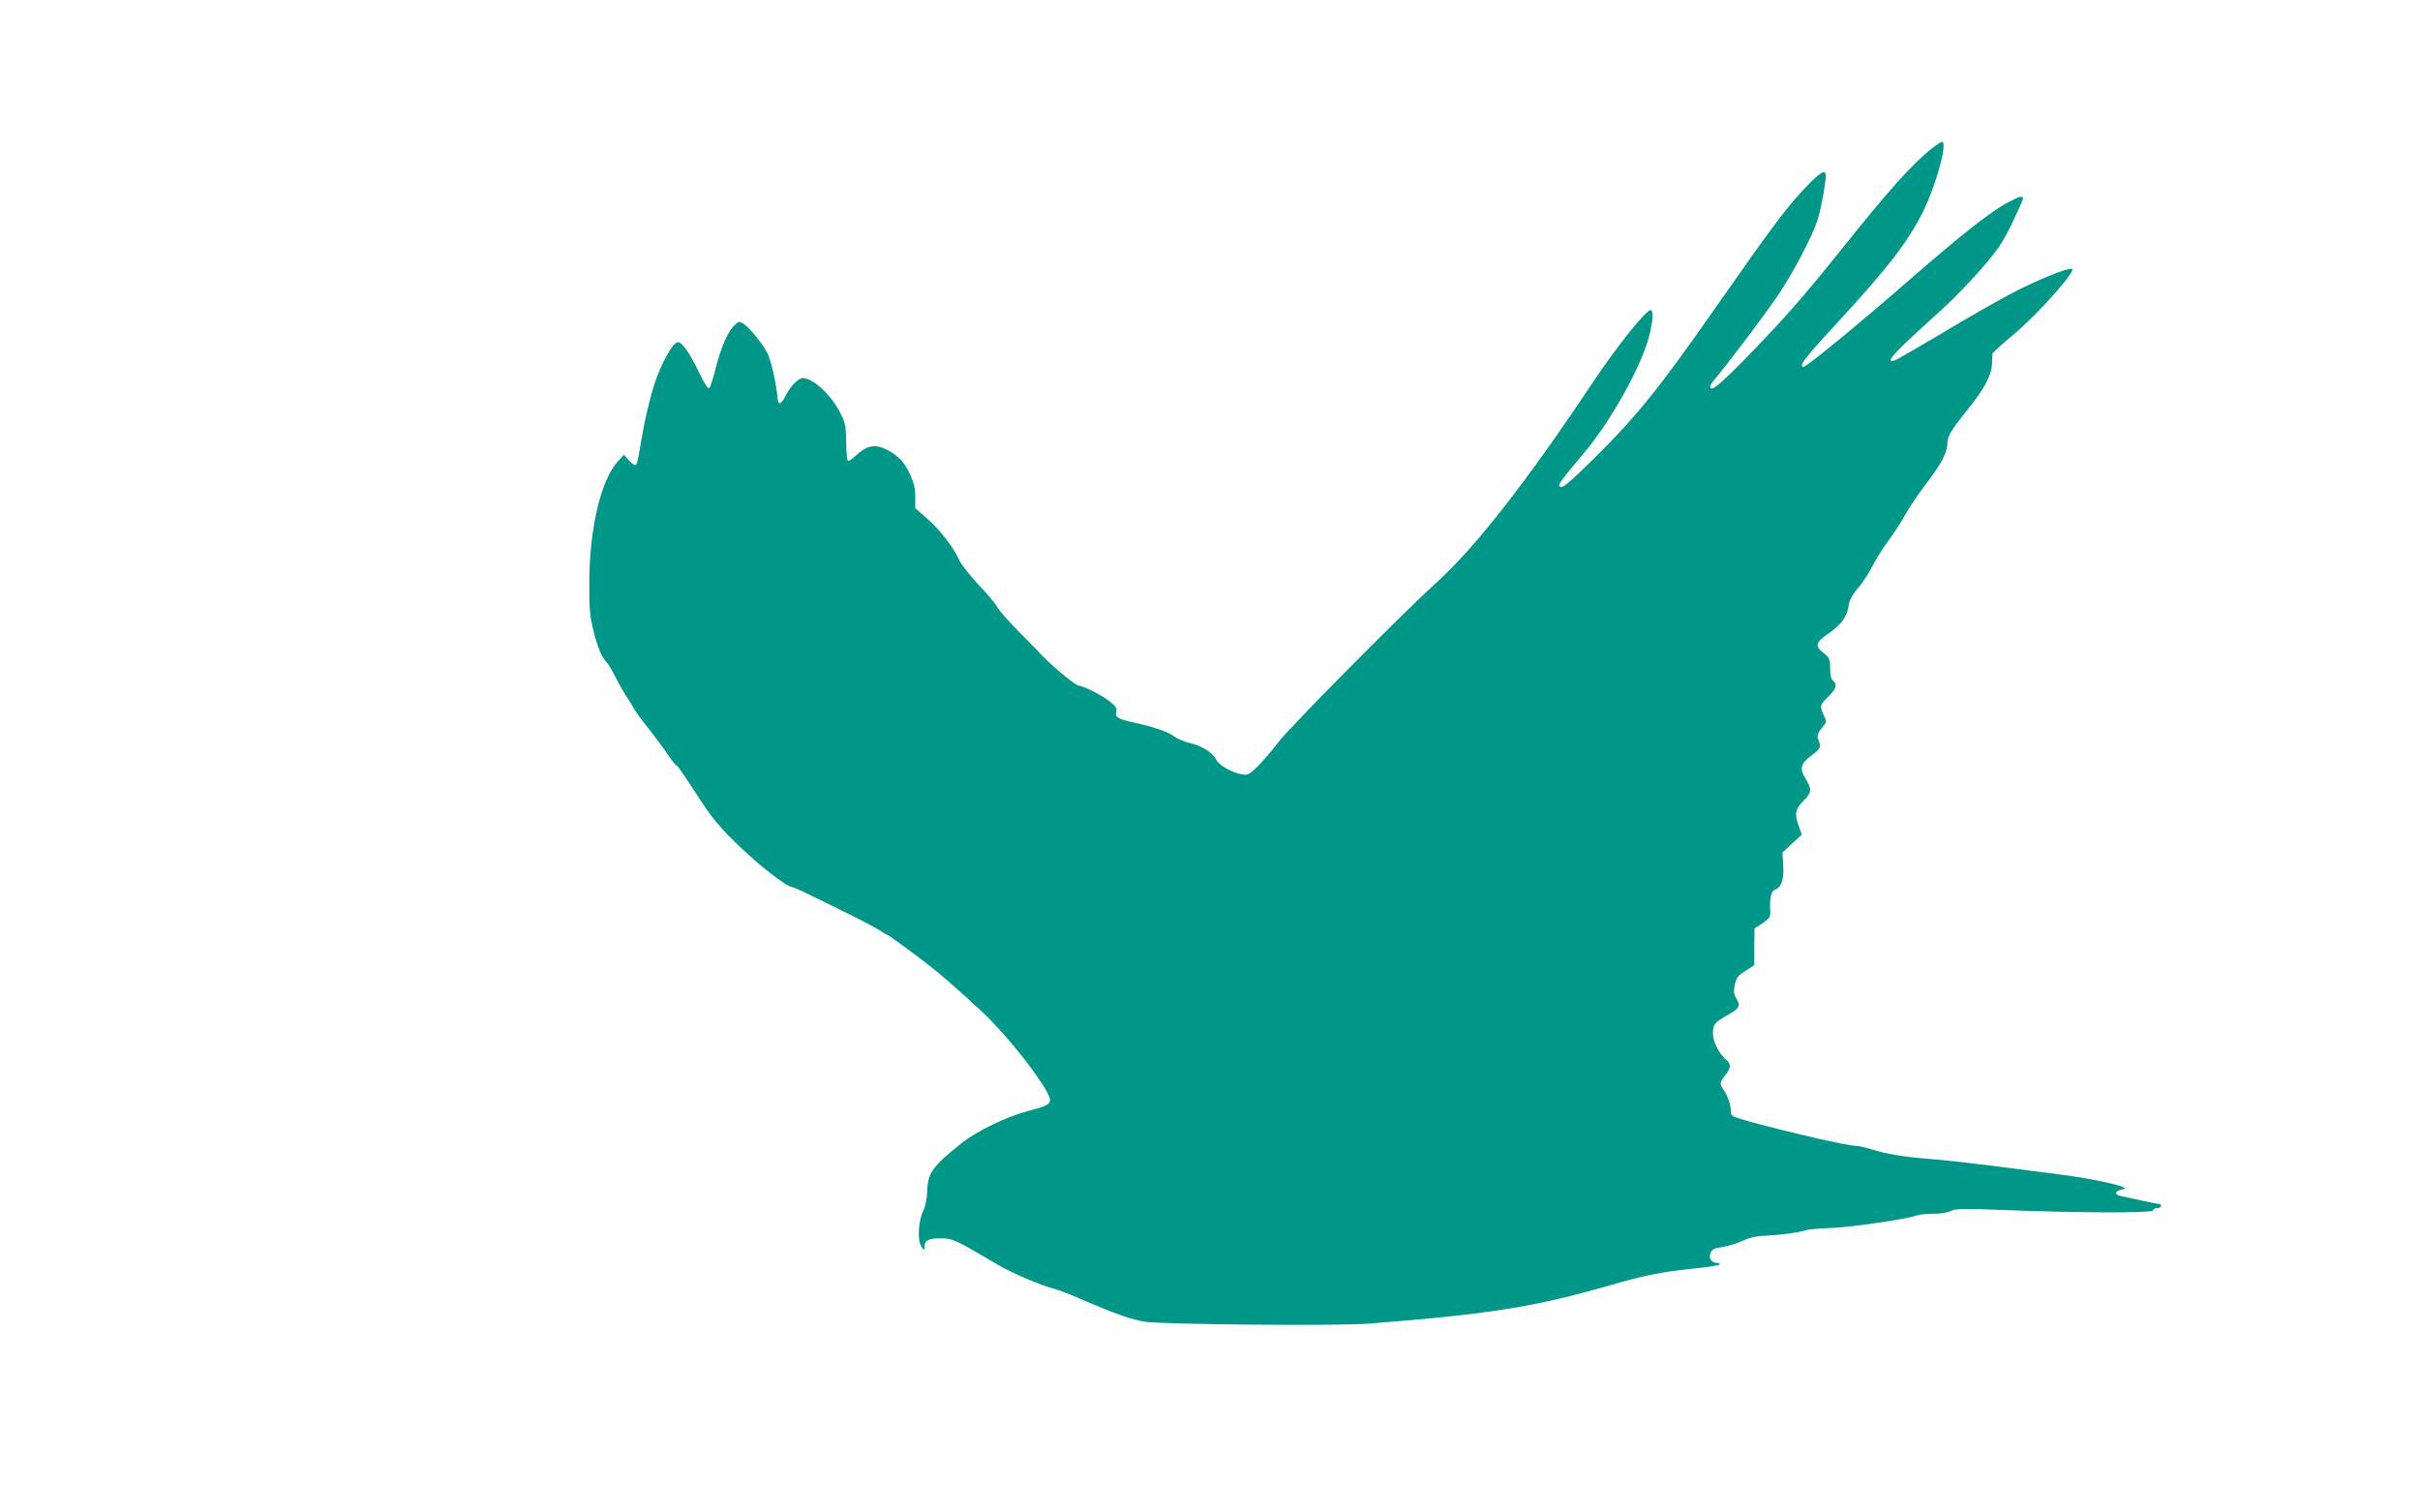 <?xml version="1.0" standalone="no"?>
<!DOCTYPE svg PUBLIC "-//W3C//DTD SVG 20010904//EN"
 "http://www.w3.org/TR/2001/REC-SVG-20010904/DTD/svg10.dtd">
<svg version="1.0" xmlns="http://www.w3.org/2000/svg"
 width="1280pt" height="800pt" viewBox="0 0 1280 800"
 preserveAspectRatio="xMidYMid meet">
<g transform="translate(0,800) scale(0.1,-0.1)"
fill="#009688" stroke="none">
<path d="M10213 7211 c-101 -81 -226 -221 -470 -526 -196 -245 -298 -361 -461
-530 -168 -174 -221 -220 -233 -208 -7 7 -1 21 18 44 62 72 264 339 335 444
79 115 184 315 211 400 16 52 31 125 42 208 9 65 -10 62 -84 -13 -112 -113
-188 -215 -506 -670 -286 -410 -412 -566 -631 -782 -142 -140 -172 -164 -185
-151 -9 9 5 29 129 177 129 153 277 409 332 576 29 84 40 180 21 180 -25 0
-179 -192 -301 -375 -358 -537 -626 -880 -836 -1070 -184 -167 -780 -769 -836
-845 -31 -41 -79 -97 -106 -124 -46 -44 -53 -48 -84 -42 -57 12 -122 49 -136
79 -18 36 -74 72 -139 87 -28 6 -66 23 -84 36 -33 24 -108 50 -219 74 -79 18
-93 27 -86 55 5 19 -2 29 -32 53 -45 35 -126 77 -167 86 -25 6 -153 113 -215
182 -8 9 -56 57 -106 108 -50 51 -99 106 -108 123 -9 18 -54 72 -101 121 -47
50 -93 109 -103 133 -29 65 -101 158 -170 218 l-61 53 0 58 c1 43 -7 75 -26
118 -30 66 -60 99 -120 131 -66 35 -110 27 -172 -32 -18 -17 -36 -28 -39 -24
-4 4 -8 48 -8 99 -1 80 -5 101 -29 149 -47 97 -145 189 -201 189 -23 0 -64
-41 -89 -90 -28 -54 -41 -57 -45 -10 -5 68 -34 194 -52 230 -25 50 -95 136
-125 156 -25 16 -27 16 -50 -6 -34 -32 -71 -115 -99 -226 -13 -53 -29 -101
-34 -106 -7 -7 -26 23 -56 85 -46 97 -88 157 -110 157 -27 0 -88 -110 -124
-220 -25 -76 -55 -205 -71 -305 -18 -109 -22 -125 -32 -125 -6 0 -21 12 -35
28 l-24 27 -35 -39 c-87 -98 -147 -352 -148 -631 -1 -143 3 -184 21 -258 23
-92 42 -138 72 -172 10 -11 32 -49 50 -85 18 -36 43 -78 54 -95 12 -16 28 -43
36 -58 8 -16 44 -66 81 -111 36 -46 83 -109 103 -140 21 -31 41 -56 45 -56 6
0 33 -40 129 -187 71 -110 133 -179 279 -309 73 -65 180 -144 196 -144 11 0
63 -24 287 -135 85 -42 166 -85 180 -94 14 -10 32 -21 40 -24 15 -7 45 -28
196 -141 80 -61 177 -145 312 -271 115 -108 280 -312 338 -418 34 -63 27 -71
-97 -103 -117 -31 -274 -107 -355 -172 -154 -123 -177 -156 -180 -257 -1 -36
-10 -78 -23 -105 -25 -55 -29 -156 -6 -186 14 -19 14 -19 15 2 0 33 21 44 85
44 64 0 74 -5 300 -138 75 -45 238 -114 295 -127 19 -4 89 -31 156 -60 168
-73 259 -105 329 -116 104 -15 1023 -23 1185 -10 640 50 877 88 1280 204 175
51 272 70 445 88 66 6 124 16 129 20 6 5 1 9 -11 9 -31 0 -48 26 -35 54 8 18
21 25 61 30 27 4 75 18 106 32 41 19 76 27 138 29 76 4 163 16 207 30 10 3 69
8 130 10 108 5 397 47 447 66 13 5 53 9 89 9 38 0 77 6 93 15 25 12 65 13 272
5 411 -16 792 -17 796 -2 3 6 13 12 24 12 10 0 19 5 19 10 0 6 -2 10 -5 10 -5
0 -151 31 -213 45 -33 8 -22 29 19 35 53 8 -150 55 -346 79 -88 11 -252 32
-365 47 -113 14 -254 30 -315 34 -136 11 -221 25 -304 50 -35 11 -75 20 -90
20 -41 0 -325 65 -551 126 -97 27 -105 31 -105 54 -1 37 -15 81 -36 112 -25
34 -24 44 6 80 29 34 32 60 9 79 -40 33 -74 98 -74 142 0 49 7 58 83 101 58
33 64 46 41 85 -14 23 -15 38 -8 73 8 36 16 48 56 73 l47 30 0 97 1 97 43 28
c38 27 42 33 40 69 -4 61 6 102 25 108 34 11 49 56 44 129 l-4 68 51 47 51 47
-14 40 c-26 68 -21 96 24 140 43 42 45 61 8 120 -31 51 -24 76 33 119 39 29
49 42 45 57 -3 10 -9 27 -12 37 -3 12 5 31 22 51 27 32 27 33 11 67 -24 49
-22 55 23 99 43 42 49 65 25 85 -10 8 -15 31 -15 65 0 49 -3 55 -36 82 -46 37
-41 56 27 102 66 45 99 90 106 143 4 32 18 59 55 103 27 33 60 85 74 115 15
30 51 88 80 127 30 40 71 103 91 140 21 38 69 109 106 158 82 106 117 172 117
217 0 40 18 70 101 174 93 114 133 188 135 249 1 28 3 53 3 56 1 4 53 51 116
104 126 105 332 338 304 343 -27 5 -179 -57 -314 -127 -71 -37 -238 -132 -369
-211 -132 -78 -247 -145 -258 -148 -52 -13 2 45 252 270 58 52 151 148 208
214 87 100 113 138 163 240 32 67 59 127 59 133 0 18 -18 13 -80 -20 -91 -48
-247 -171 -520 -409 -271 -236 -544 -460 -560 -460 -30 0 7 48 164 218 272
293 388 442 467 602 70 140 132 370 101 370 -6 0 -32 -18 -59 -39z"/>
</g>
</svg>
